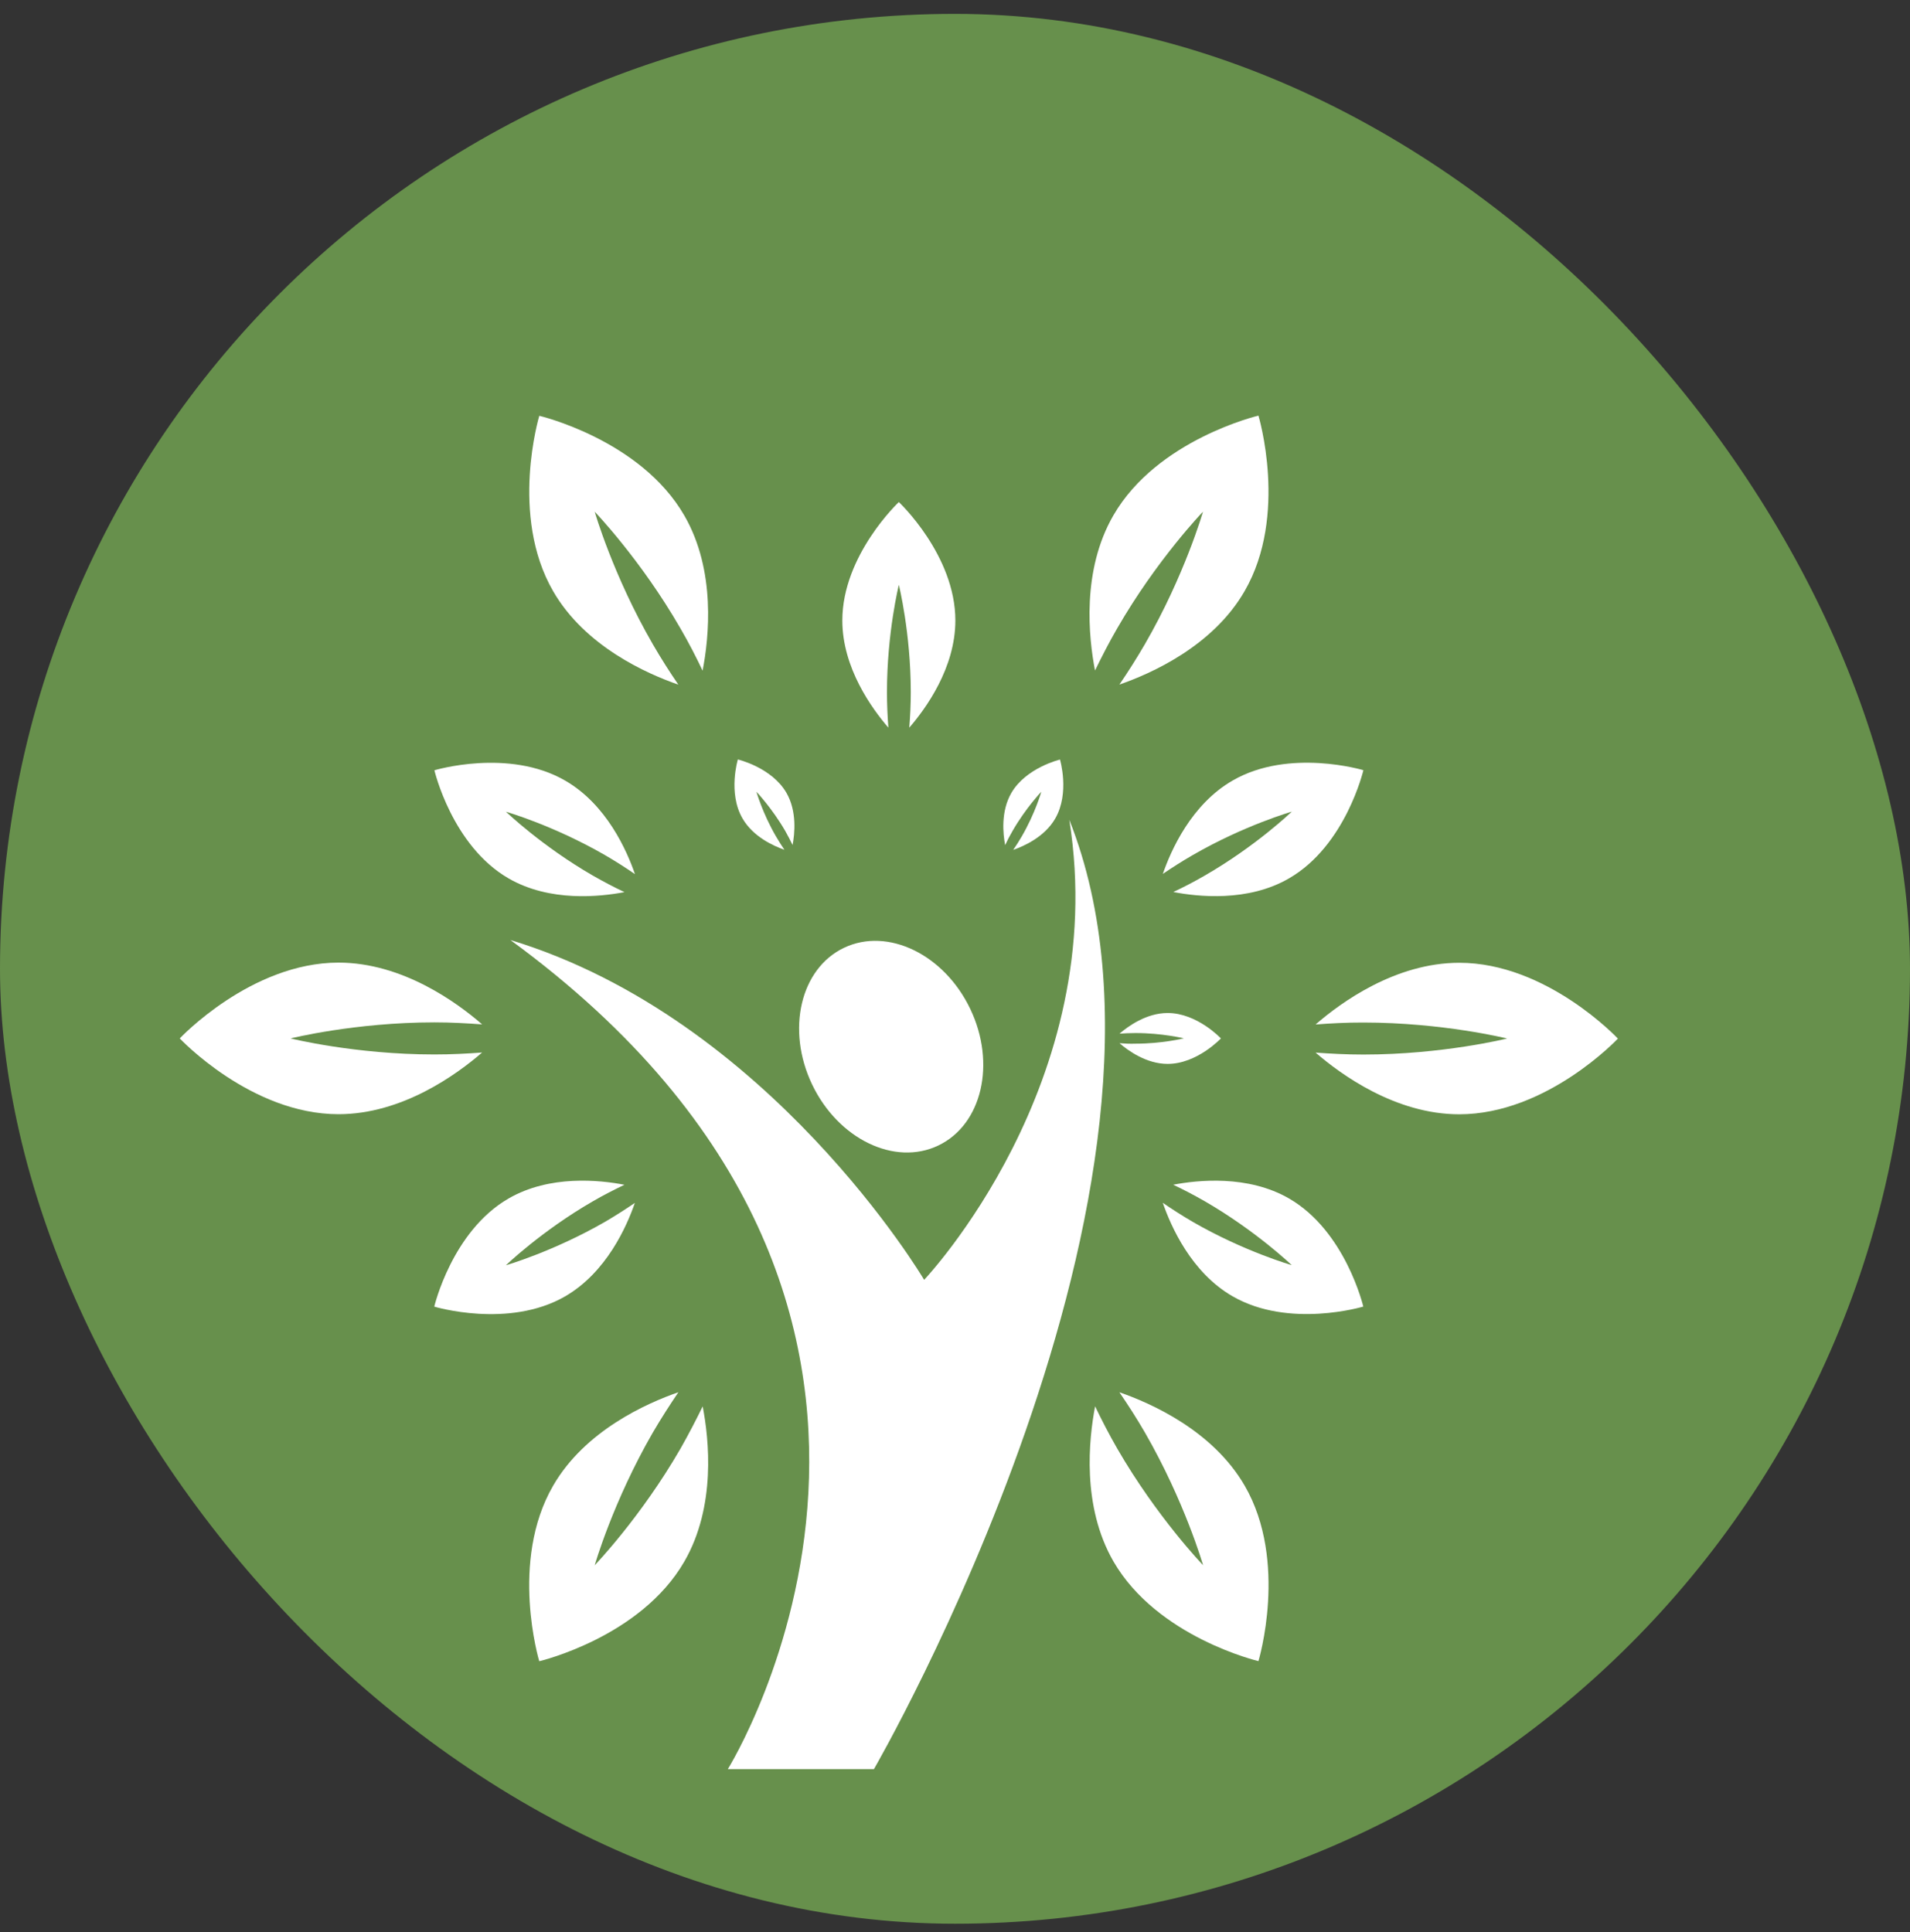 <?xml version="1.0" encoding="UTF-8"?>
<svg xmlns="http://www.w3.org/2000/svg" width="85" height="86" viewBox="0 0 85 86" fill="none">
  <rect x="0" y="0" width="85" height="86" fill="#333333" stroke="none"/>
  <rect y="0.618" width="85" height="85" rx="42.5" fill="#67904C"></rect>
  <g clip-path="url(#clip0_9_455)">
    <path d="M41.757 50.982C43.702 50.055 44.337 47.33 43.181 44.908C42.023 42.479 39.506 41.256 37.561 42.183C35.617 43.109 34.982 45.835 36.14 48.264C37.298 50.69 39.814 51.913 41.757 50.982Z" fill="white"></path>
    <path d="M47.586 36.484C49.455 48.188 41.127 56.96 41.127 56.96C41.127 56.96 34.26 45.342 22.713 41.836C45.174 58.26 32.39 78.737 32.39 78.737H38.892C38.892 78.737 54.006 52.655 47.586 36.484Z" fill="white"></path>
    <path d="M34.909 37.821C34.783 37.634 34.655 37.435 34.528 37.216C33.933 36.19 33.662 35.237 33.662 35.237C33.662 35.237 34.347 35.955 34.941 36.975C35.065 37.192 35.172 37.405 35.272 37.608C35.365 37.119 35.475 36.115 35 35.288C34.345 34.154 32.836 33.801 32.836 33.801C32.836 33.801 32.386 35.286 33.041 36.421C33.516 37.249 34.44 37.656 34.909 37.821Z" fill="white"></path>
    <path d="M49.82 46.429C50.197 46.754 51.013 47.35 51.964 47.35C53.274 47.35 54.333 46.216 54.333 46.216C54.333 46.216 53.276 45.085 51.964 45.085C51.013 45.085 50.197 45.681 49.82 46.005C50.045 45.989 50.281 45.977 50.534 45.977C51.718 45.977 52.686 46.212 52.686 46.212C52.686 46.212 51.718 46.452 50.534 46.45C50.279 46.46 50.045 46.446 49.82 46.429Z" fill="white"></path>
    <path d="M45.063 36.979C45.653 35.953 46.342 35.237 46.342 35.237C46.342 35.237 46.069 36.194 45.474 37.22C45.349 37.435 45.221 37.638 45.091 37.825C45.566 37.66 46.489 37.251 46.961 36.429C47.618 35.292 47.172 33.805 47.172 33.805C47.172 33.805 45.659 34.164 45.006 35.294C44.532 36.117 44.637 37.119 44.732 37.614C44.825 37.409 44.935 37.196 45.063 36.979Z" fill="white"></path>
    <path d="M39.472 30.802C39.472 28.163 40.001 26.028 40.001 26.028C40.001 26.028 40.532 28.168 40.532 30.802C40.532 31.36 40.506 31.887 40.465 32.386C41.191 31.548 42.516 29.733 42.516 27.616C42.516 24.704 40.001 22.345 40.001 22.345C40.001 22.345 37.486 24.704 37.486 27.616C37.486 29.733 38.811 31.546 39.535 32.386C39.498 31.887 39.472 31.362 39.472 30.802Z" fill="white"></path>
    <path d="M22.636 39.096C24.471 40.155 26.702 39.913 27.791 39.705C27.34 39.494 26.868 39.246 26.387 38.971C24.104 37.654 22.518 36.127 22.518 36.127C22.518 36.127 24.633 36.736 26.917 38.054C27.399 38.334 27.843 38.618 28.257 38.904C27.896 37.853 26.99 35.801 25.152 34.742C22.634 33.284 19.332 34.282 19.332 34.282C19.332 34.282 20.115 37.642 22.636 39.096Z" fill="white"></path>
    <path d="M57.364 53.339C55.531 52.282 53.3 52.519 52.211 52.728C52.663 52.941 53.134 53.188 53.617 53.464C55.898 54.782 57.486 56.307 57.486 56.307C57.486 56.307 55.371 55.701 53.085 54.383C52.603 54.101 52.158 53.817 51.747 53.531C52.108 54.582 53.014 56.632 54.848 57.69C57.366 59.148 60.67 58.151 60.67 58.151C60.67 58.151 59.883 54.792 57.364 53.339Z" fill="white"></path>
    <path d="M28.253 53.537C27.839 53.819 27.397 54.103 26.915 54.385C24.631 55.699 22.514 56.313 22.514 56.313C22.514 56.313 24.1 54.784 26.383 53.466C26.868 53.184 27.338 52.947 27.789 52.73C26.702 52.519 24.467 52.278 22.634 53.34C20.113 54.794 19.326 58.153 19.326 58.153C19.326 58.153 22.628 59.151 25.148 57.697C26.986 56.634 27.892 54.584 28.253 53.537Z" fill="white"></path>
    <path d="M51.749 38.895C52.161 38.614 52.605 38.33 53.091 38.05C55.373 36.732 57.488 36.123 57.488 36.123C57.488 36.123 55.904 37.65 53.619 38.966C53.136 39.246 52.663 39.49 52.217 39.7C53.302 39.911 55.537 40.155 57.366 39.092C59.889 37.636 60.674 34.278 60.674 34.278C60.674 34.278 57.374 33.282 54.856 34.738C53.016 35.797 52.108 37.849 51.749 38.895Z" fill="white"></path>
    <path d="M30.188 30.471C29.811 29.918 29.427 29.322 29.052 28.672C27.284 25.614 26.466 22.775 26.466 22.775C26.466 22.775 28.515 24.901 30.281 27.967C30.656 28.612 30.979 29.242 31.267 29.849C31.551 28.391 31.873 25.399 30.453 22.942C28.503 19.561 24 18.506 24 18.506C24 18.506 22.664 22.931 24.615 26.31C26.035 28.77 28.788 29.985 30.188 30.471Z" fill="white"></path>
    <path d="M49.816 61.965C50.194 62.519 50.581 63.113 50.954 63.76C52.724 66.83 53.54 69.661 53.54 69.661C53.54 69.661 51.491 67.534 49.721 64.472C49.348 63.823 49.023 63.192 48.735 62.59C48.458 64.048 48.133 67.033 49.551 69.493C51.504 72.872 56.004 73.93 56.004 73.93C56.004 73.93 57.346 69.501 55.393 66.123C53.969 63.665 51.218 62.45 49.816 61.965Z" fill="white"></path>
    <path d="M19.332 46.93C15.797 46.93 12.932 46.216 12.932 46.216C12.932 46.216 15.797 45.502 19.332 45.502C20.082 45.502 20.79 45.543 21.457 45.592C20.336 44.618 17.907 42.842 15.063 42.842C11.164 42.844 8 46.216 8 46.216C8 46.216 11.166 49.591 15.063 49.589C17.904 49.589 20.334 47.814 21.455 46.843C20.788 46.894 20.078 46.93 19.332 46.93Z" fill="white"></path>
    <path d="M64.939 42.85C62.1 42.85 59.67 44.618 58.547 45.596C59.216 45.545 59.926 45.507 60.67 45.509C64.207 45.509 67.07 46.22 67.07 46.22C67.07 46.22 64.207 46.934 60.674 46.934C59.926 46.934 59.216 46.896 58.547 46.847C59.668 47.818 62.1 49.593 64.939 49.593C68.841 49.593 72 46.224 72 46.224C72 46.224 68.836 42.846 64.939 42.85Z" fill="white"></path>
    <path d="M30.283 64.474C28.515 67.536 26.466 69.663 26.466 69.663C26.466 69.663 27.282 66.824 29.05 63.762C29.427 63.117 29.811 62.523 30.19 61.963C28.787 62.45 26.032 63.667 24.613 66.127C22.66 69.505 23.998 73.934 23.998 73.934C23.998 73.934 28.503 72.88 30.453 69.501C31.875 67.041 31.553 64.048 31.271 62.594C30.977 63.194 30.654 63.819 30.283 64.474Z" fill="white"></path>
    <path d="M49.721 27.961C51.487 24.898 53.536 22.773 53.536 22.773C53.536 22.773 52.72 25.61 50.95 28.671C50.577 29.313 50.194 29.914 49.816 30.467C51.218 29.983 53.972 28.766 55.389 26.308C57.342 22.929 56.004 18.498 56.004 18.498C56.004 18.498 51.504 19.555 49.551 22.933C48.125 25.393 48.45 28.385 48.731 29.841C49.023 29.242 49.344 28.612 49.721 27.961Z" fill="white"></path>
  </g>
  <defs>
    <clipPath id="clip0_9_455">
      <rect width="64" height="64" fill="white" transform="translate(8 16.618)"></rect>
    </clipPath>
  </defs>
</svg>
